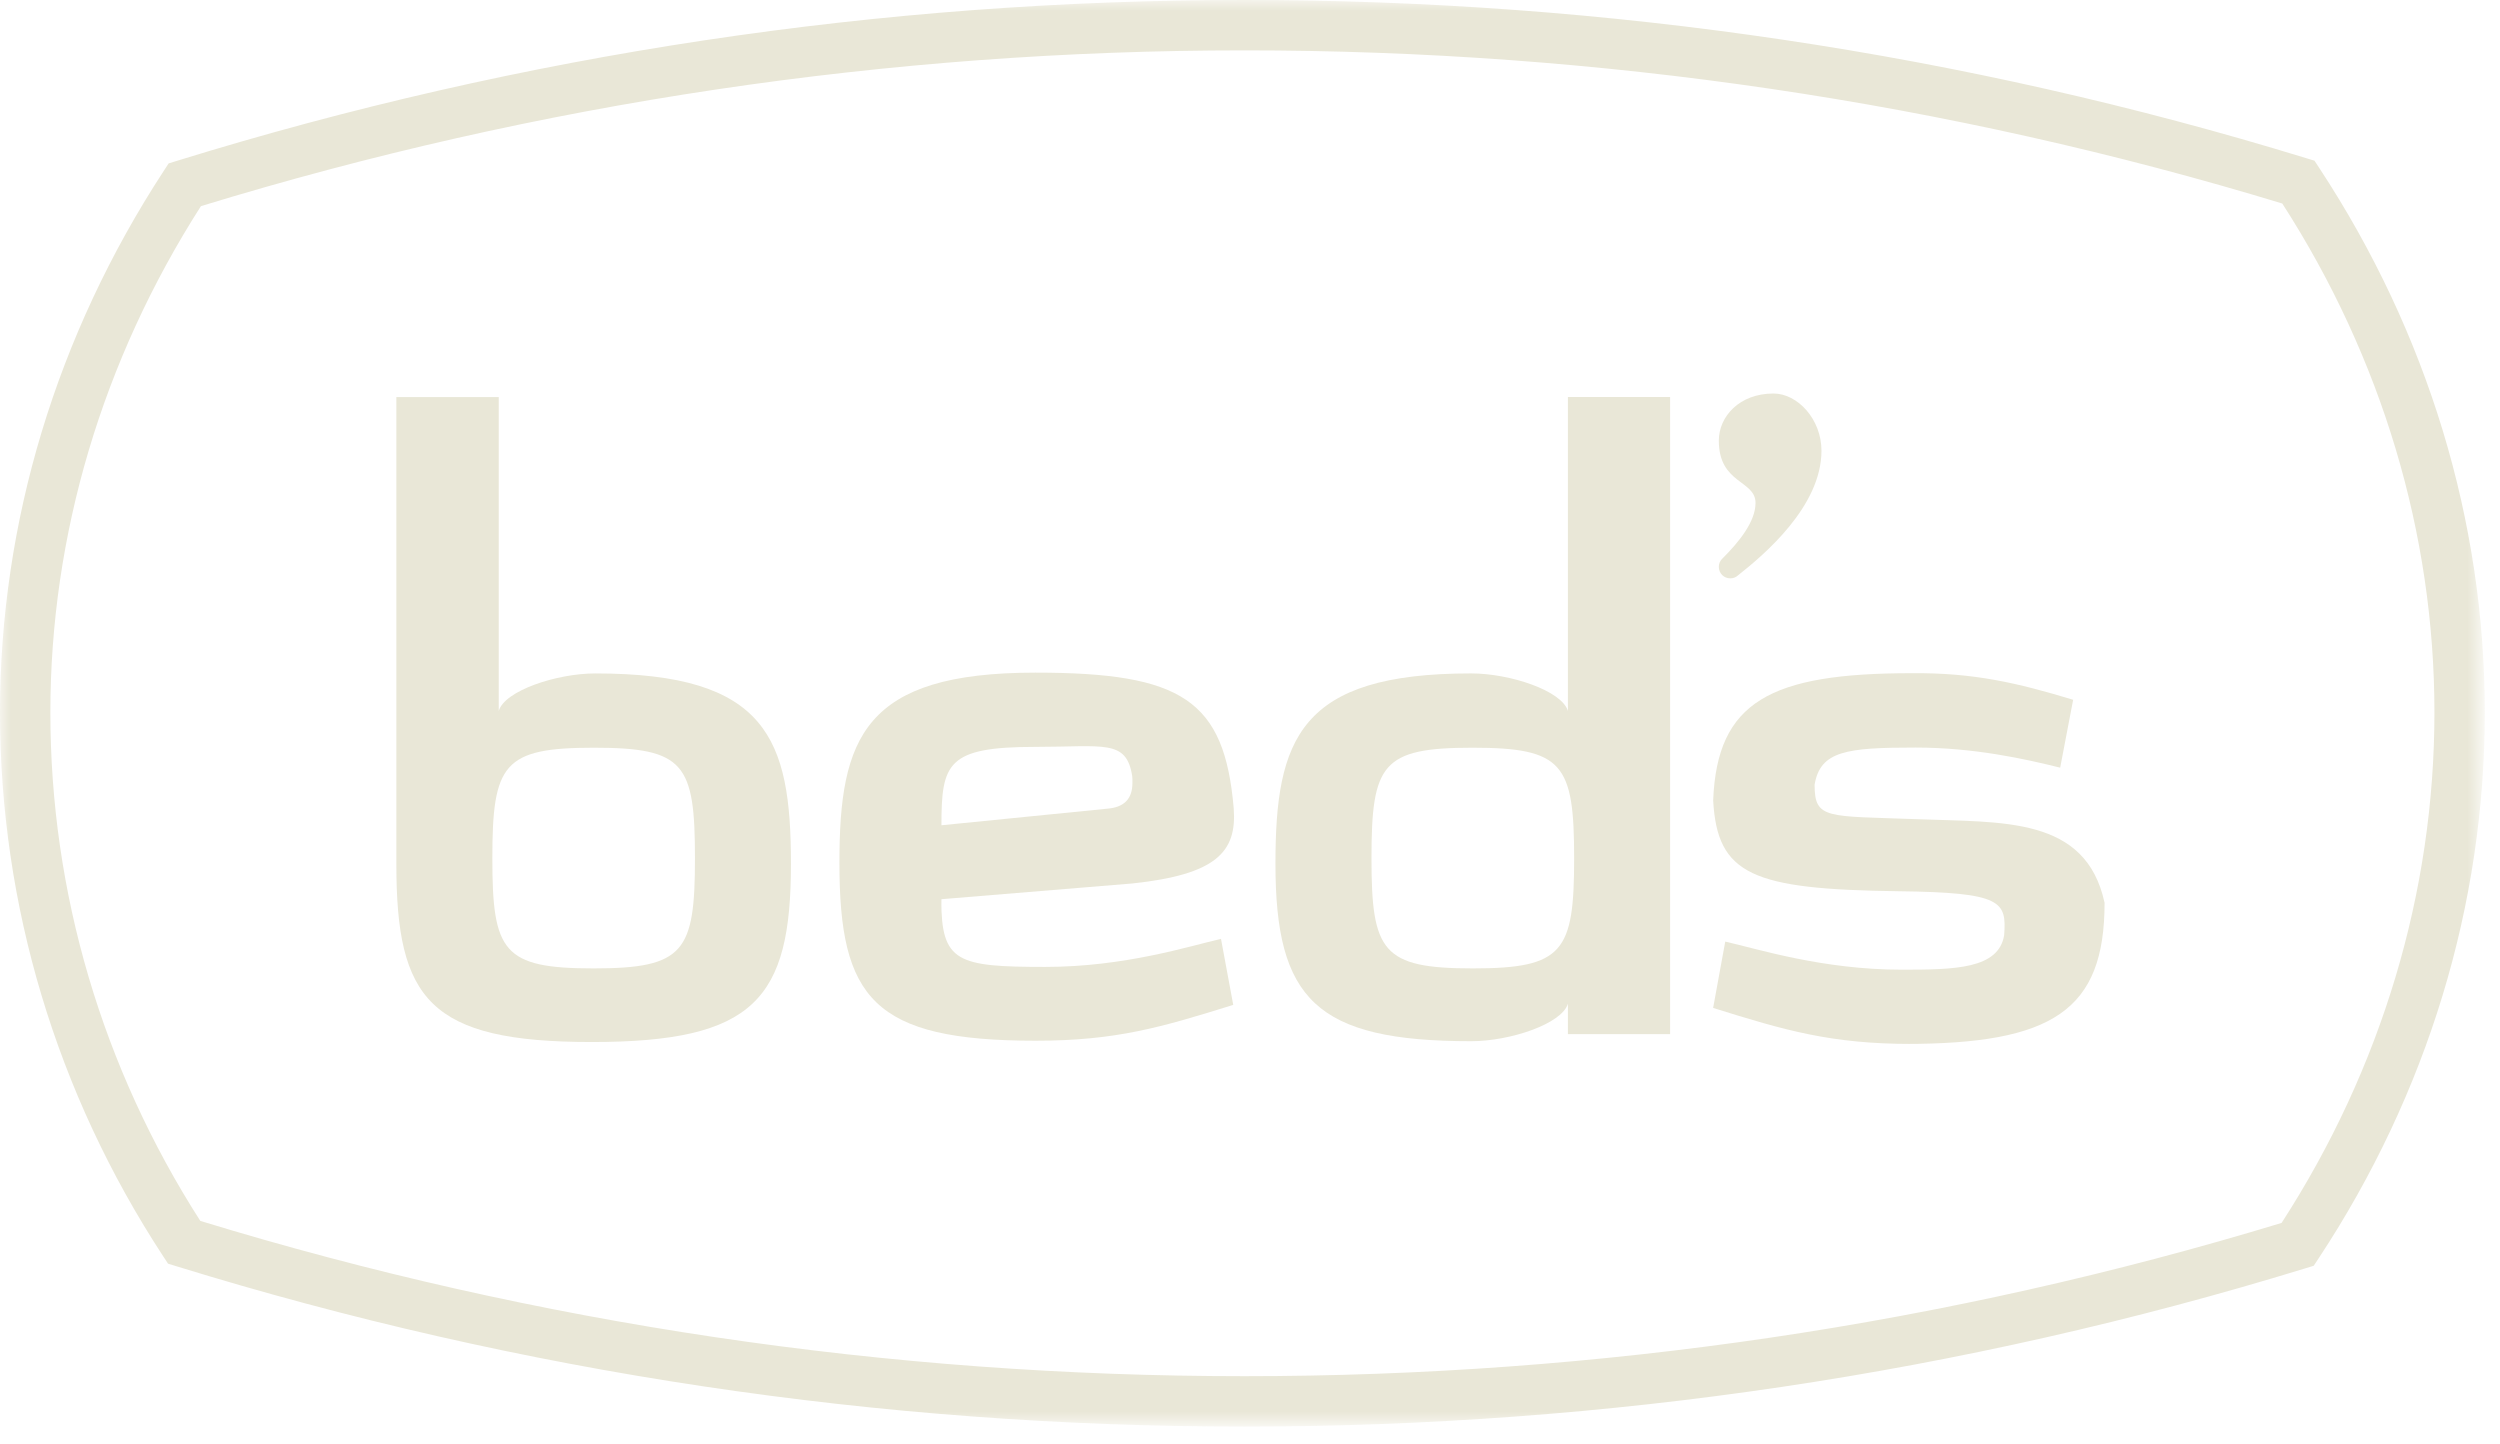 <?xml version="1.0" encoding="utf-8"?>
<!-- Generator: Adobe Illustrator 24.1.0, SVG Export Plug-In . SVG Version: 6.00 Build 0)  -->
<svg version="1.1" id="Layer_1" xmlns="http://www.w3.org/2000/svg" xmlns:xlink="http://www.w3.org/1999/xlink" x="0px" y="0px"
	 viewBox="0 0 116 67" style="enable-background:new 0 0 116 67;" xml:space="preserve">
<style type="text/css">
	.st0{filter:url(#Adobe_OpacityMaskFilter);}
	.st1{fill-rule:evenodd;clip-rule:evenodd;fill:#FFFFFF;}
	.st2{mask:url(#mask-2_1_);fill-rule:evenodd;clip-rule:evenodd;fill:#E9E7D7;}
	.st3{fill-rule:evenodd;clip-rule:evenodd;fill:#E9E7D7;}
</style>
<g id="Page-1">
	<g id="Desktop-Copy-23" transform="translate(-37, -4308)">
		<g id="Group-32" transform="translate(0, 4276)">
			<g id="Group-14" transform="translate(37, 32)">
				<g id="Group-3">
					<g id="Clip-2">
					</g>
					<defs>
						<filter id="Adobe_OpacityMaskFilter" filterUnits="userSpaceOnUse" x="0" y="0" width="115.295" height="66.193">
							<feColorMatrix  type="matrix" values="1 0 0 0 0  0 1 0 0 0  0 0 1 0 0  0 0 0 1 0"/>
						</filter>
					</defs>
					<mask maskUnits="userSpaceOnUse" x="0" y="0" width="115.295" height="66.193" id="mask-2_1_">
						<g class="st0">
							<polygon id="path-1_1_" class="st1" points="0,0 115.295,0 115.295,66.193 0,66.193 							"/>
						</g>
					</mask>
					<path id="Fill-1" class="st2" d="M9.294,56.65c15.632,4.781,31.926,7.205,48.44,7.205c16.422,0,32.614-2.393,48.132-7.112
						c4.641-7.177,7.092-15.358,7.092-23.686c0-8.284-2.44-16.44-7.06-23.614C90.382,4.728,74.181,2.337,57.734,2.337
						c-16.463,0-32.748,2.432-48.411,7.228c-4.571,7.147-6.986,15.261-6.986,23.492C2.337,41.399,4.741,49.546,9.294,56.65
						 M57.734,66.193c-16.89,0-33.556-2.502-49.535-7.435l-0.402-0.124l-0.231-0.352C2.616,50.715,0,41.993,0,33.057
						c0-8.822,2.626-17.51,7.595-25.122l0.23-0.353l0.404-0.125C24.238,2.509,40.895,0,57.734,0c16.822,0,33.394,2.467,49.254,7.333
						l0.404,0.123l0.231,0.352c5.019,7.641,7.672,16.372,7.672,25.249c0,8.923-2.665,17.679-7.706,25.323l-0.232,0.351l-0.401,0.123
						C91.092,63.723,74.531,66.193,57.734,66.193"/>
				</g>
				<path id="Fill-4" class="st3" d="M27.56,34.694c4.208,0,4.686,0.746,4.686,5.135c0,4.328-0.491,5.105-4.705,5.105
					c-4.208,0-4.696-0.777-4.696-5.105C22.845,35.44,23.354,34.694,27.56,34.694 M23.142,32.988V18.423h-4.751v21.67
					c0,6.278,1.523,8.257,9.071,8.257c7.543,0,9.238-1.985,9.238-8.267c0-5.81-1.105-8.836-9.073-8.836
					C25.827,31.247,23.412,32.049,23.142,32.988"/>
				<path id="Fill-6" class="st3" d="M57.244,37.501c-0.431-5.018-2.394-6.291-9.205-6.291c-7.962,0-9.09,3.011-9.09,8.824
					c0,6.282,1.557,8.256,9.107,8.256c3.721,0,5.827-0.622,9.166-1.663l-0.568-3.064c-1.49,0.344-4.478,1.302-8.15,1.302
					c-4.093,0-4.827-0.221-4.827-3.101c0,0,0.006,0.433,0.006-0.041l8.867-0.731C56.425,40.577,57.4,39.54,57.244,37.501
					 M52.534,36.006c0.016,0.107,0.01,0.222,0.01,0.324c0,0.772-0.423,1.136-1.171,1.193l-7.69,0.769
					c0-2.879,0.266-3.637,4.356-3.637C51.225,34.655,52.262,34.291,52.534,36.006"/>
				<path id="Fill-8" class="st3" d="M68.342,44.934c-4.204,0-4.705-0.777-4.705-5.106c0-4.388,0.488-5.134,4.688-5.134
					c4.205,0,4.715,0.746,4.715,5.134C73.04,44.157,72.547,44.934,68.342,44.934L68.342,44.934z M72.751,18.422v14.566
					c-0.279-0.939-2.684-1.742-4.495-1.742c-7.957,0-9.075,3.027-9.075,8.835c0,6.283,1.872,8.231,9.083,8.231
					c1.805,0,4.208-0.804,4.487-1.74v1.411h4.742V18.422H72.751z"/>
				<path id="Fill-10" class="st3" d="M79.906,25.93c-0.098,0.099-0.153,0.227-0.153,0.37c0,0.303,0.236,0.535,0.529,0.535
					c0.138,0,0.26-0.043,0.354-0.133c1.215-0.957,3.88-3.203,3.88-5.788c0-1.463-1.11-2.655-2.226-2.655
					c-1.583,0-2.537,1.068-2.537,2.188c0,2.017,1.703,1.825,1.703,2.889C81.456,24.195,80.712,25.129,79.906,25.93"/>
				<path id="Fill-12" class="st3" d="M79.491,37.138c0.183-4.587,2.646-5.902,9.223-5.902c2.871-0.025,4.895,0.451,7.48,1.234
					l-0.602,3.15c-1.652-0.411-4.007-0.933-6.711-0.933c-3.2,0-4.42,0.154-4.684,1.724c0,1.62,0.565,1.444,4.732,1.599
					c3.993,0.159,7.853-0.145,8.723,3.881c0,5.009-2.426,6.548-9.264,6.548h0.318c-3.736,0-5.873-0.624-9.217-1.671l0.562-3.078
					c1.495,0.337,4.503,1.304,8.191,1.304c2.461,0,4.494-0.033,4.751-1.601c0.113-1.564-0.083-1.981-4.894-2.039
					C81.303,41.266,79.682,40.597,79.491,37.138"/>
			</g>
		</g>
	</g>
</g>
</svg>
